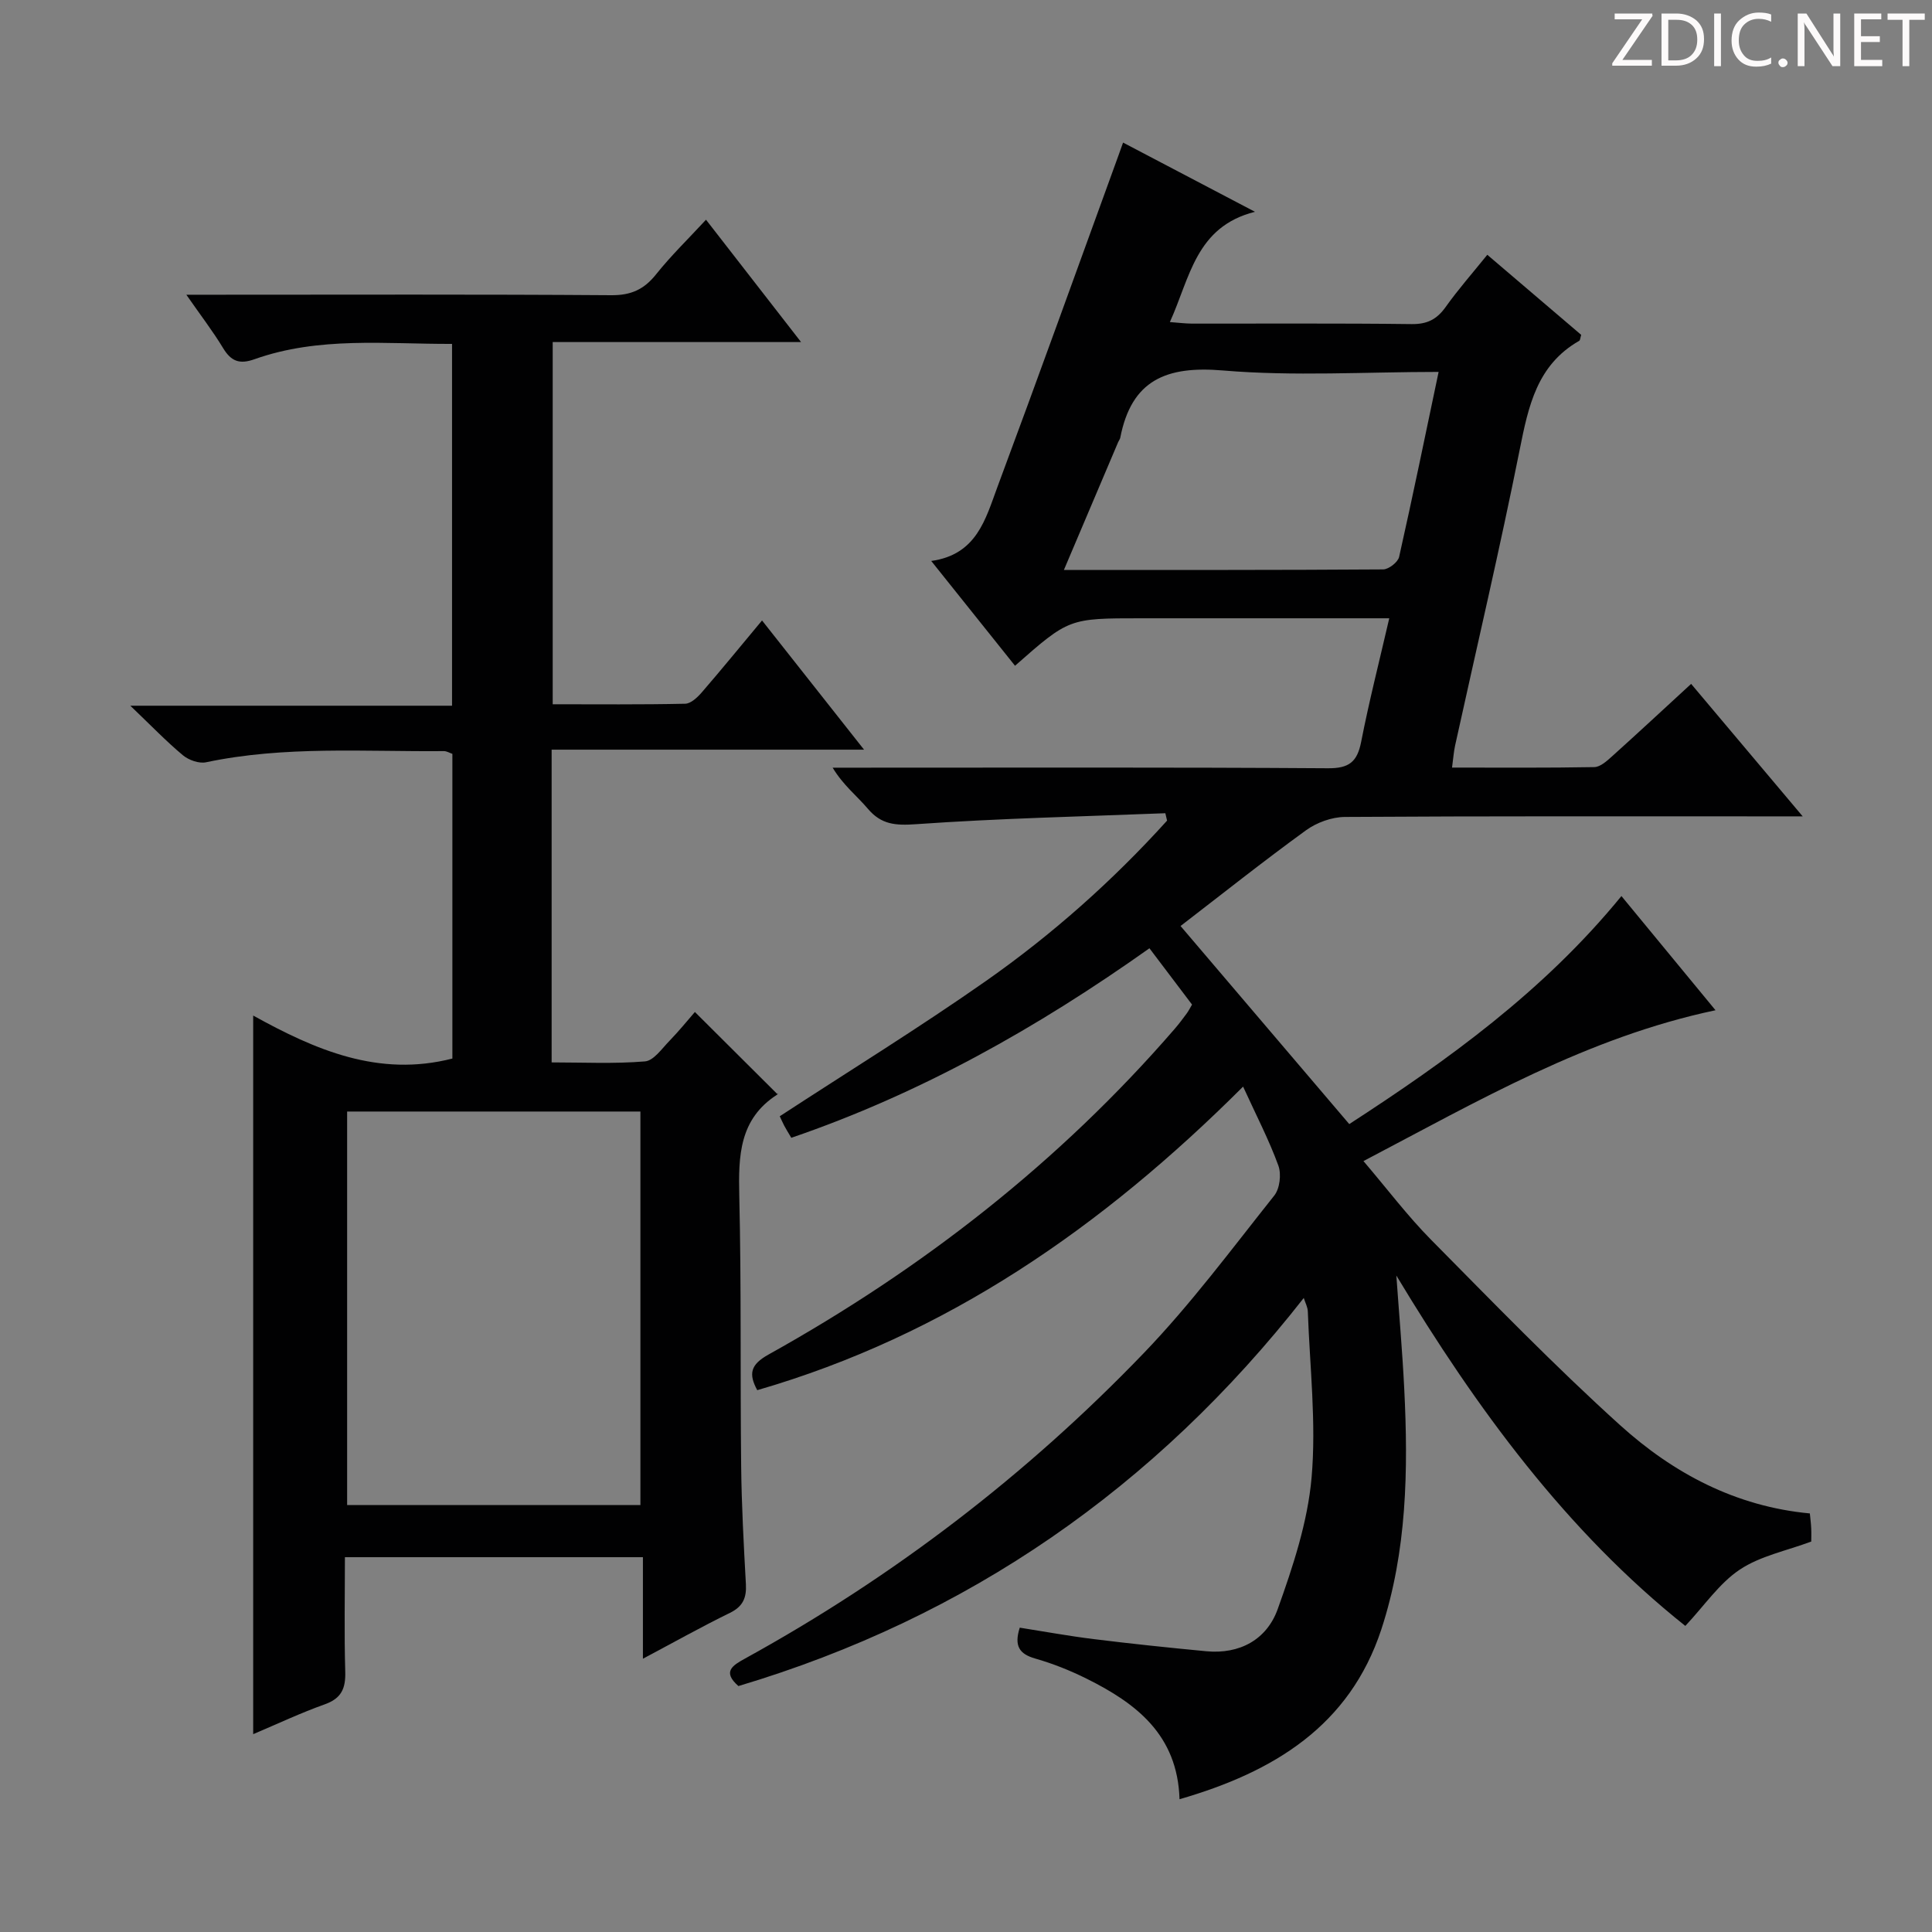 <svg enable-background="new 0 0 400 400" viewBox="0 0 400 400" xmlns="http://www.w3.org/2000/svg"><rect x="0" y="0" width="400" height="400" fill="#808080" stroke="none"/><g fill="#fcfafa"><path d="m342.2 3.2-6.3 9.2h6.1v1.2h-8.2v-.5l6.2-9.1h-5.7v-1.2h7.8v.4z"/><path d="m344 13.7v-10.9h3.1c1.6 0 3 .5 4.1 1.4 1.1 1 1.6 2.2 1.6 3.9s-.5 3-1.6 4-2.5 1.5-4.2 1.5h-3zm1.4-9.6v8.4h1.6c1.4 0 2.5-.4 3.2-1.1.8-.8 1.2-1.8 1.2-3.2s-.4-2.4-1.2-3.1-1.8-1-3.1-1z"/><path d="m356.3 2.8v10.9h-1.4v-10.9z"/><path d="m366.6 13.2c-.8.4-1.8.6-3 .6-1.6 0-2.8-.5-3.7-1.5s-1.4-2.3-1.4-3.9c0-1.7.5-3.2 1.6-4.2s2.4-1.6 4-1.6c1 0 1.9.1 2.6.4v1.5c-.8-.4-1.6-.6-2.6-.6-1.2 0-2.2.4-3 1.2s-1.1 1.9-1.1 3.3c0 1.3.4 2.3 1.1 3.1s1.6 1.1 2.8 1.1c1.1 0 2-.2 2.8-.7v1.3z"/><path d="m368.2 13c0-.3.1-.5.3-.6.2-.2.4-.3.6-.3.3 0 .5.1.7.3s.3.4.3.6-.1.5-.3.6c-.2.2-.4.3-.7.3s-.5-.1-.6-.3c-.2-.2-.3-.4-.3-.6z"/><path d="m381.1 13.7h-1.7l-5.5-8.4c-.2-.2-.3-.5-.4-.7 0 .2.1.8.1 1.5v7.6h-1.4v-10.9h1.8l5.3 8.3c.3.4.4.6.4.8 0-.3-.1-.8-.1-1.6v-7.5h1.4v10.9z"/><path d="m389.7 13.7h-5.8v-10.9h5.6v1.2h-4.2v3.5h3.9v1.2h-3.9v3.7h4.4z"/><path d="m398.4 4.1h-3.1v9.6h-1.4v-9.6h-3.1v-1.3h7.7v1.3z"/></g><path d="m244.21 372.51c-.41-13.38-9.02-19.87-19.22-24.95-3.4-1.69-6.99-3.13-10.64-4.17-3.28-.94-4.44-2.57-3.22-6.4 5.02.79 10.15 1.73 15.32 2.37 7.74.96 15.5 1.77 23.27 2.51 6.99.67 12.56-2.45 14.81-8.71 3.16-8.82 6.21-18.02 7.02-27.25.99-11.36-.37-22.92-.78-34.39-.03-.9-.52-1.78-.84-2.79-30.75 39.25-69.54 66.17-117.05 80.35-3.37-2.97-1.25-4.25 1.4-5.71 30.7-16.9 58.27-38 82.52-63.22 9.76-10.15 18.23-21.57 27.02-32.62 1.15-1.44 1.5-4.43.85-6.21-1.91-5.25-4.51-10.26-7.3-16.35-29.12 29.09-61.39 51.5-100.59 62.85-1.83-3.38-1.42-5.29 2.34-7.38 31.82-17.72 60.2-39.81 84.1-67.44.87-1.01 1.67-2.08 2.46-3.15.38-.51.67-1.1 1.12-1.86-2.91-3.84-5.79-7.65-8.82-11.66-23.22 16.47-47.42 30.09-74.15 39.24-.65-1.11-1.09-1.79-1.46-2.5-.44-.85-.82-1.74-.93-1.96 14.44-9.43 28.87-18.32 42.72-28.03 13.71-9.62 26.22-20.74 37.47-33.18-.12-.51-.24-1.02-.36-1.53-17.21.68-34.43 1.06-51.6 2.27-4.26.3-7.21.1-10.01-3.22-2.24-2.65-5.06-4.81-7.27-8.48h5.07c32.5 0 65-.1 97.49.12 4.36.03 6.05-1.32 6.86-5.46 1.65-8.43 3.78-16.76 5.82-25.59-14.43 0-28.41 0-42.39 0-3 0-6 0-9 0-14.93 0-14.93 0-26.09 9.83-5.59-6.99-11.16-13.96-17.35-21.7 9.43-1.3 11.25-8.71 13.69-15.27 8.51-22.86 16.76-45.83 25.1-68.75.27-.74.53-1.48.93-2.6 8.91 4.68 17.57 9.22 27.31 14.33-12.28 3.09-13.44 13.64-17.62 22.83 1.78.13 3.16.31 4.55.32 15.17.02 30.33-.09 45.5.1 3.22.04 5.22-.98 7.04-3.53 2.58-3.63 5.54-6.99 8.63-10.82 6.7 5.72 13.12 11.19 19.44 16.58-.2.63-.2 1.11-.41 1.23-8.75 5-10.52 13.53-12.32 22.53-4.1 20.5-8.89 40.86-13.38 61.28-.28 1.28-.37 2.61-.63 4.55 9.94 0 19.7.08 29.45-.1 1.25-.02 2.61-1.27 3.68-2.23 5.42-4.88 10.76-9.84 16.37-15 7.63 9.06 14.97 17.77 23.1 27.43-2.82 0-4.56 0-6.3 0-29.5 0-59-.07-88.49.12-2.72.02-5.84 1.16-8.06 2.77-8.87 6.44-17.46 13.27-25.96 19.81 11.51 13.51 22.97 26.97 34.93 41.01 20.19-13.1 40.2-27.43 56.35-47.21 6.44 7.82 12.75 15.47 19.48 23.64-26.55 5.61-49.03 18.72-72.89 31.23 4.93 5.78 9.12 11.35 13.97 16.26 12.87 13.01 25.62 26.18 39.19 38.44 10.96 9.9 23.86 16.81 39.26 18.25.11 1.16.24 2.11.28 3.07.05.99.01 1.98.01 2.75-5.14 1.92-10.54 2.98-14.78 5.8s-7.3 7.41-11.29 11.67c-24.56-19.56-43.21-44.94-59.83-72.54.55 7.79 1.24 15.58 1.63 23.38.85 16.85.57 33.68-4.74 49.88-6.59 20.01-22.3 29.53-41.78 35.16zm53.64-295.51c-15.13 0-30 .94-44.68-.3-11.7-.99-18.91 1.98-21.23 13.92-.06.31-.3.59-.43.9-3.68 8.66-7.35 17.31-11.24 26.48 22.53 0 44.32.04 66.1-.11 1.14-.01 3.05-1.49 3.3-2.58 2.83-12.58 5.43-25.22 8.18-38.31z" fill="#010102"/><path d="m157.77 128.46c6.98 8.84 13.64 17.28 21.12 26.75-22.22 0-43.35 0-64.68 0v64.75c6.49 0 12.94.32 19.33-.21 1.81-.15 3.52-2.68 5.1-4.29 1.96-2.02 3.74-4.23 5.23-5.94 5.65 5.62 11.23 11.19 17.08 17.01.18-.49.16-.03-.06.11-7.85 5.05-8.02 12.68-7.83 20.95.44 18.65.18 37.31.39 55.97.09 8.14.53 16.28.98 24.42.15 2.82-.59 4.61-3.29 5.94-5.91 2.89-11.65 6.11-18.03 9.5 0-7.41 0-14.02 0-21.02-20.52 0-40.75 0-61.7 0 0 7.83-.16 15.77.07 23.71.1 3.45-.78 5.52-4.23 6.75-4.98 1.77-9.77 4.04-14.83 6.18 0-49.53 0-98.68 0-148.78 12.81 7.09 25.95 12.82 41.24 8.9 0-20.71 0-41.81 0-63.08-.56-.19-1.17-.58-1.77-.57-16.43.15-32.93-1.13-49.23 2.31-1.46.31-3.59-.45-4.79-1.45-3.44-2.87-6.57-6.13-10.89-10.26h66.61c0-25.25 0-49.8 0-74.91-13.76.05-27.56-1.57-40.89 3.17-3.12 1.11-4.85.44-6.51-2.3-2.13-3.52-4.66-6.8-7.61-11.05h6.01c27.32 0 54.65-.1 81.97.1 4.1.03 6.79-1.2 9.28-4.33 3.09-3.87 6.67-7.34 10.33-11.3 6.58 8.47 12.85 16.54 19.68 25.33-17.59 0-34.29 0-51.42 0v74.99c9.21 0 18.33.09 27.44-.11 1.18-.03 2.56-1.34 3.46-2.39 4.03-4.66 7.92-9.43 12.44-14.85zm-85.9 101.67v81.48h60.72c0-27.36 0-54.4 0-81.48-20.38 0-40.36 0-60.72 0z" fill="#010102"/></svg>